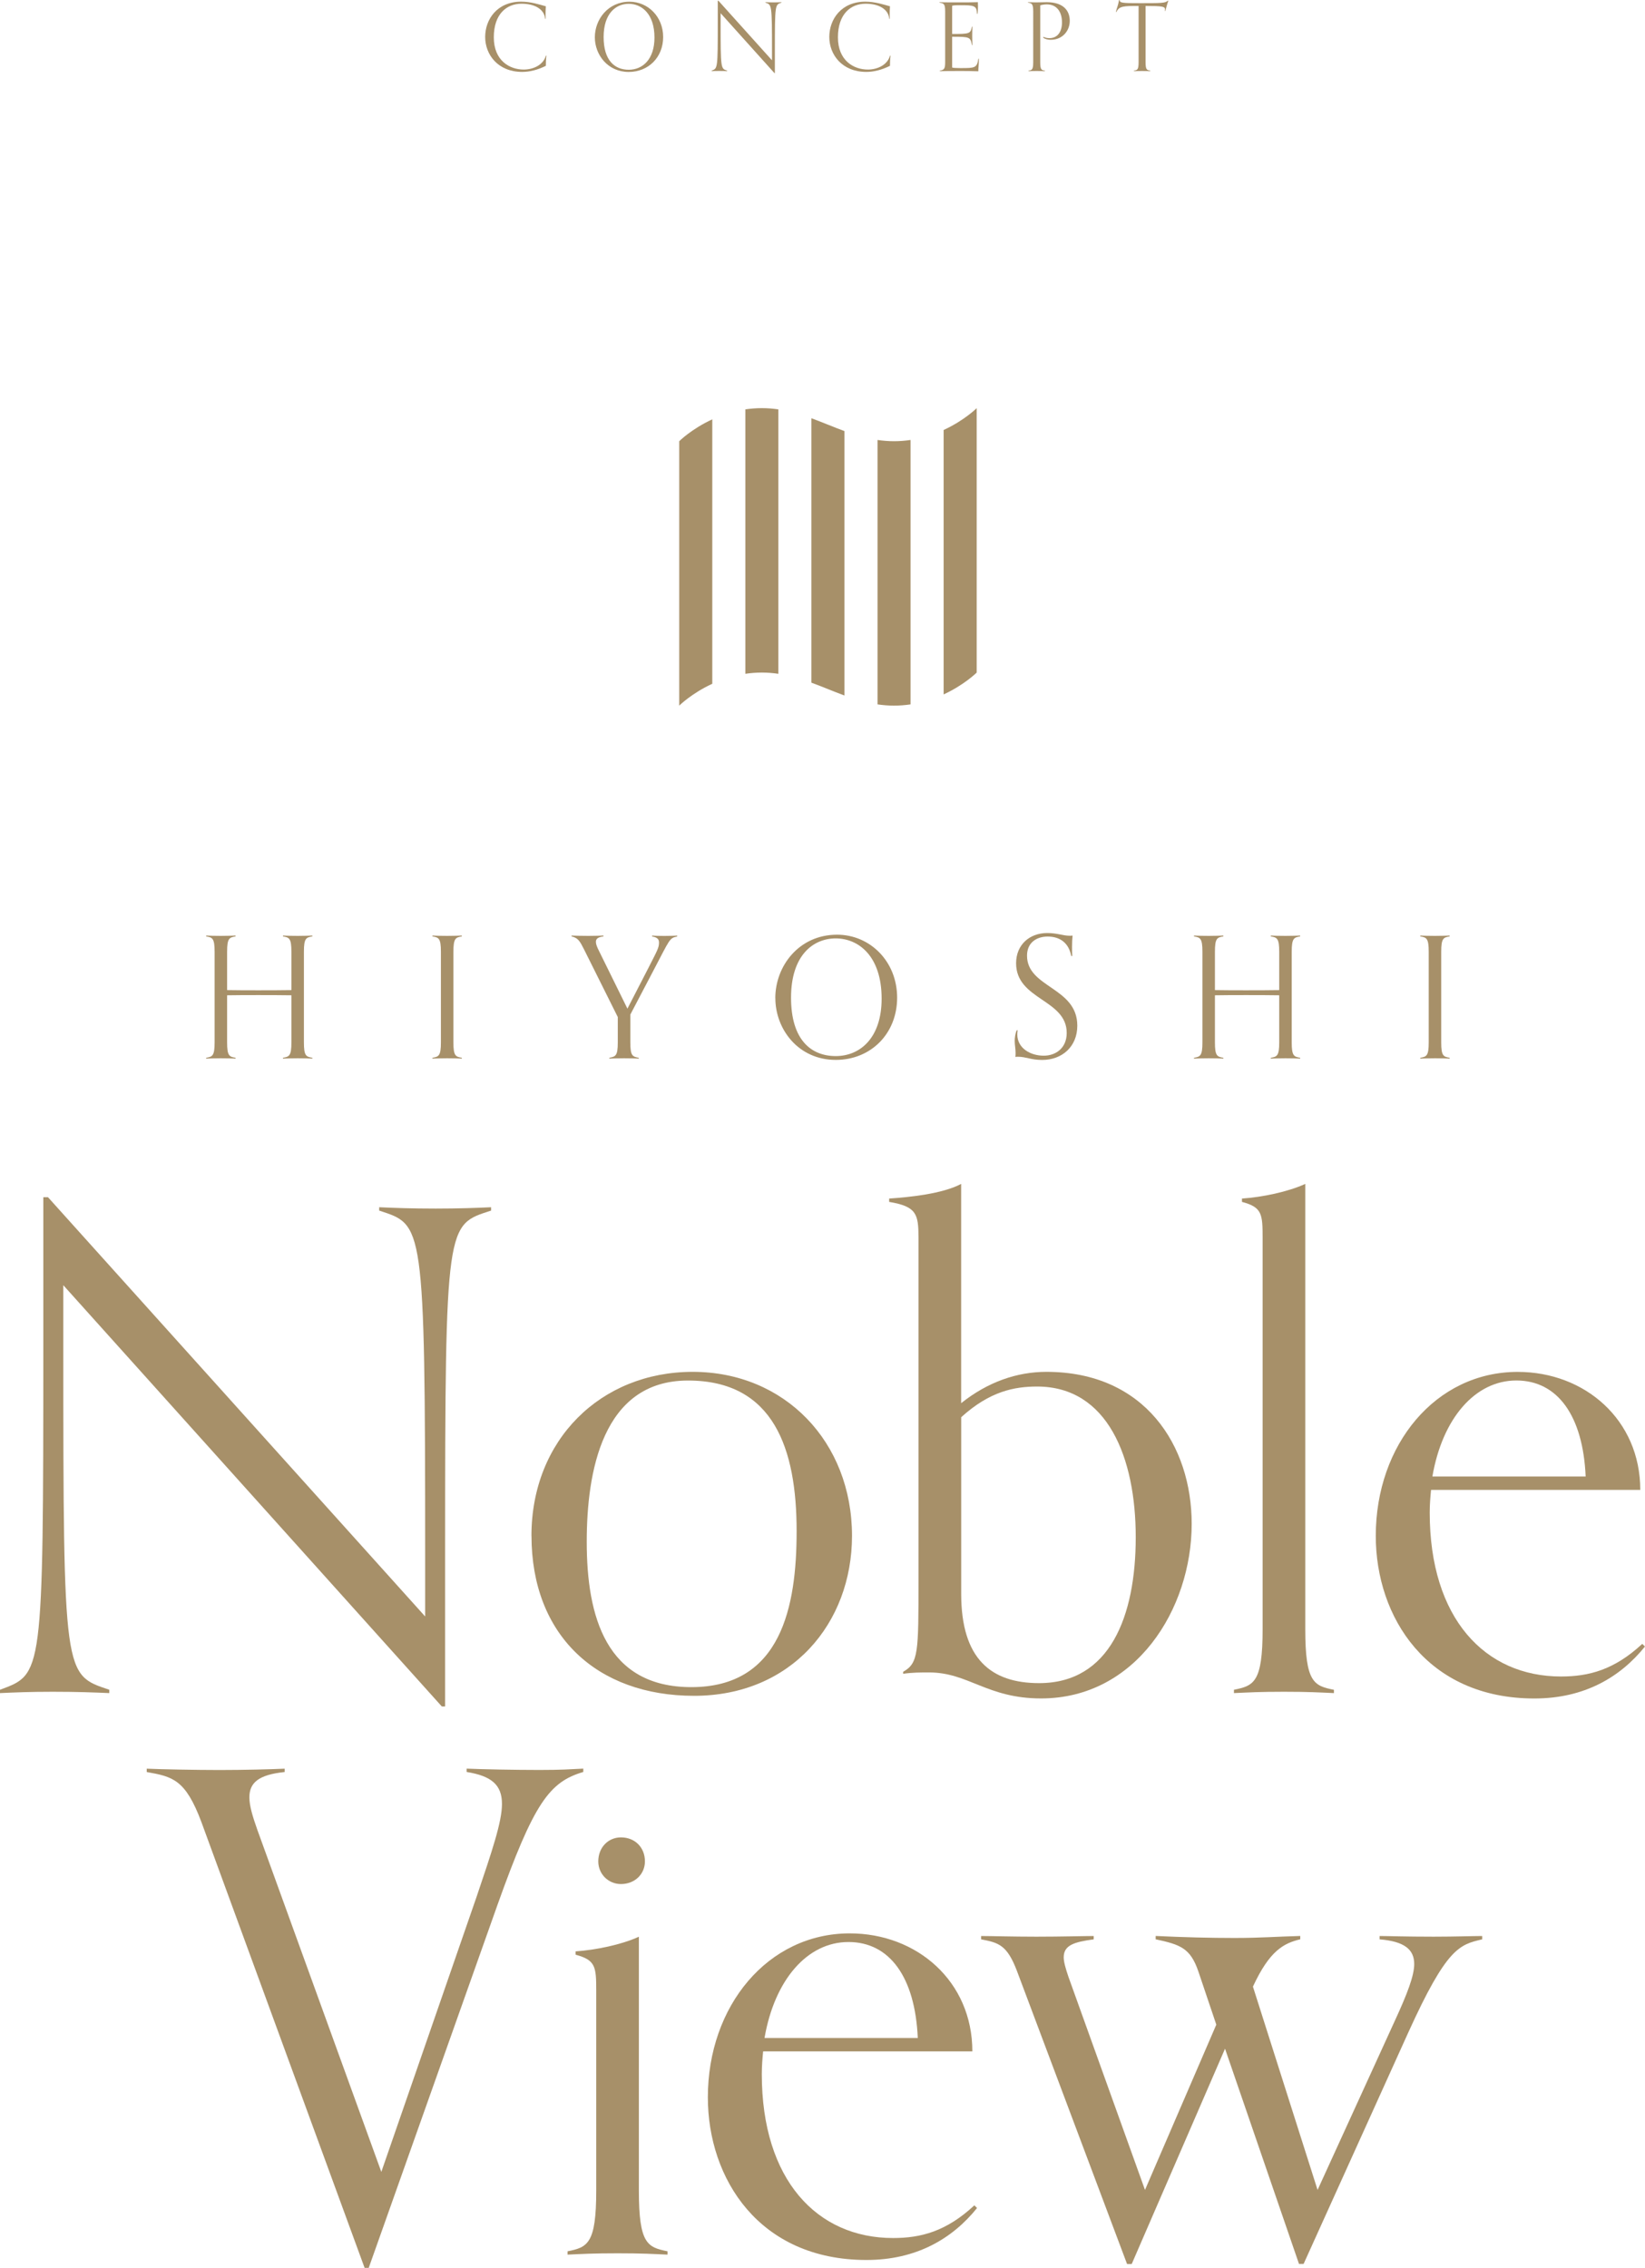 <?xml version="1.0" encoding="UTF-8"?>
<svg id="_レイヤー_2" data-name="レイヤー 2" xmlns="http://www.w3.org/2000/svg" viewBox="0 0 344.85 475.33">
  <defs>
    <style>
      .cls-1 {
        fill: #a79069;
      }
    </style>
  </defs>
  <g id="_レイヤー_1-2" data-name="レイヤー 1">
    <g>
      <path class="cls-1" d="M114.55,11.68c-.1.71-.12,1.41-.12,2.12-1.8.89-3.45,1.27-4.96,1.27-5.08,0-7.76-3.61-7.76-7.32s2.52-7.4,7.54-7.4c2.04,0,3.85.6,5.18.97-.04.52-.06,1.29-.06,1.88,0,.34.02.62.02.75h-.1c-.2-2.1-2.3-3.17-4.96-3.17-3.11,0-5.81,2.14-5.81,7.04s3.33,6.76,6.27,6.76c1.92,0,4.07-.89,4.66-2.92h.1Z"/>
      <path class="cls-1" d="M124.7,7.82c0-3.75,2.76-7.46,7.26-7.46,3.89,0,7.06,3.15,7.06,7.4s-3.09,7.32-7.22,7.32c-4.4,0-7.1-3.61-7.1-7.26ZM137.2,7.88c0-5.02-2.72-7.08-5.4-7.08s-5.26,2-5.26,6.96,2.36,6.86,5.26,6.86,5.4-2.16,5.4-6.75Z"/>
      <path class="cls-1" d="M162.34,15.31l-11.27-12.54v1.79c0,9.92.02,9.8,1.37,10.25v.1c-.44-.02-.95-.04-1.69-.04-.67,0-1.15.02-1.57.04v-.1c1.27-.48,1.29-.36,1.29-10.28V.16h.14l11.23,12.48v-1.77c0-10.04-.06-9.88-1.37-10.31v-.1c.44.02.95.04,1.69.04.67,0,1.23-.02,1.65-.04v.1c-1.33.44-1.37.28-1.37,10.2v4.56h-.1Z"/>
      <path class="cls-1" d="M186.69,11.68c-.1.71-.12,1.41-.12,2.12-1.81.89-3.45,1.27-4.96,1.27-5.08,0-7.76-3.61-7.76-7.32s2.52-7.4,7.54-7.4c2.04,0,3.85.6,5.18.97-.04.52-.06,1.29-.06,1.88,0,.34.02.62.02.75h-.1c-.2-2.1-2.3-3.17-4.96-3.17-3.11,0-5.81,2.14-5.81,7.04s3.33,6.76,6.27,6.76c1.92,0,4.07-.89,4.66-2.92h.1Z"/>
      <path class="cls-1" d="M205.21,12.32c-.02,1.67-.12,1.75-.12,2.62-1.84-.06-2.24-.06-4.09-.06-1.51,0-3.57.02-3.99.04v-.1c.95-.16,1.13-.46,1.13-1.8V2.36c0-1.59-.32-1.67-1.19-1.8v-.1c.4.02,1.11.04,2.54.04,3.03,0,4.62,0,5.51-.04,0,.14.02.52.02.83,0,.44-.02,1.21-.12,1.63h-.1c0-1.76-.61-1.83-3.53-1.83-1.11,0-1.37.04-1.67.12v5.91c3.65,0,3.85-.04,4.15-1.53h.1c-.02.61-.04,1.03-.04,1.84,0,1.05.02,1.35.04,2.02h-.1c-.3-1.71-.5-1.75-4.15-1.75v6.45c.22.08.75.12,1.69.12,3.09,0,3.51,0,3.81-1.96h.1Z"/>
      <path class="cls-1" d="M219.07,14.92c-.42-.02-1.05-.04-1.73-.04-.73,0-1.29.02-1.73.04v-.1c.73-.12.99-.22.99-1.8V2.36c0-1.59-.34-1.69-1.09-1.8v-.1c.44.02,1.05.04,1.59.04,1.09,0,1.59-.04,2.34-.04,3.43,0,4.82,1.73,4.82,3.91,0,1.98-1.41,3.97-4.01,3.97-.56,0-1.17-.14-1.57-.46l.08-.16c.36.2.83.28,1.21.28,1.8,0,2.66-1.43,2.66-3.29,0-2.3-1.15-3.79-3.17-3.79-.44,0-.93.06-1.39.2v11.9c0,1.59.26,1.69.99,1.8v.1Z"/>
      <path class="cls-1" d="M241.16,14.92c-.42-.02-1.05-.04-1.73-.04-.73,0-1.29.02-1.73.04v-.1c.73-.12.99-.22.99-1.8V1.25c-3.13,0-4.07,0-4.66,1.27h-.1c.16-.79.44-1.25.67-2.52h.1c.06.63.54.66,4.3.66,4.48,0,5.24,0,5.81-.5h.12c-.14.32-.54,1.69-.61,2.12h-.12c.02-.08.04-.2.04-.3,0-.62-.58-.73-4.09-.73v11.76c0,1.59.26,1.69.99,1.8v.1Z"/>
    </g>
    <g>
      <path class="cls-1" d="M92.62,357.65L13.27,269.36v12.57c0,69.85.14,69.01,9.64,72.22v.7c-3.07-.14-6.71-.28-11.87-.28-4.75,0-8.1.14-11.04.28v-.7c8.94-3.35,9.08-2.52,9.08-72.36v-30.87h.98l79.07,87.87v-12.43c0-70.69-.42-69.57-9.64-72.64v-.7c3.07.14,6.71.28,11.87.28,4.75,0,8.66-.14,11.59-.28v.7c-9.36,3.07-9.64,1.96-9.64,71.8v32.13h-.7Z"/>
      <path class="cls-1" d="M111.41,321.89c0-20.12,14.53-34.37,33.81-34.37s33.39,14.67,33.39,34.37c0,18.3-12.71,33.53-33.11,33.53s-34.08-12.71-34.08-33.53ZM167,320.91c0-17.18-4.75-31.57-22.77-31.57s-21.23,19.28-21.23,33.81c0,15.65,4.05,30.45,21.93,30.45,18.86,0,22.07-16.9,22.07-32.69Z"/>
      <path class="cls-1" d="M189.34,350.38c3.21-1.82,3.21-4.05,3.21-19.28v-71.66c0-5.03-.42-6.57-6.15-7.54v-.7c4.19-.28,11.18-.98,15.09-3.07v45.96c5.59-4.47,11.73-6.57,17.88-6.57,20.67,0,30.45,15.51,30.45,31.85,0,17.88-11.73,36.6-31.57,36.6-11.32,0-15.23-5.45-23.47-5.45-1.82,0-3.49,0-5.45.28v-.42ZM201.5,334.04c0,13.69,6.29,18.72,16.34,18.72,14.81,0,20.25-13.97,20.25-30.59s-5.87-31.57-20.67-31.57c-4.75,0-9.92.98-15.92,6.43v37.02Z"/>
      <path class="cls-1" d="M279.64,354.85c-3.07-.14-5.31-.28-10.48-.28s-7.4.14-10.48.28v-.7c4.19-.84,6.01-1.54,6.01-12.71v-82c0-5.03-.14-6.43-4.33-7.54v-.7c4.19-.28,9.64-1.4,13.27-3.07v93.32c0,11.18,1.82,11.87,6.01,12.71v.7Z"/>
      <path class="cls-1" d="M344.85,345.08c-5.17,6.43-12.71,10.9-23.19,10.9-22.49,0-33.25-17.04-33.25-34.08,0-19.14,12.57-34.37,29.75-34.37,14.11,0,25.7,10.06,25.7,24.73h-43.86c-.14,1.4-.28,3.07-.28,4.75,0,22.21,11.59,34.36,27.52,34.36,5.87,0,11.17-1.4,17.04-6.84l.56.56ZM332.41,309.45c-.56-12.71-5.87-20.12-14.53-20.12s-15.51,7.96-17.6,20.12h32.13Z"/>
      <path class="cls-1" d="M76.44,475.33l-34.22-93.46c-3.35-8.94-6.01-9.5-11.46-10.48v-.7c2.93.14,10.48.28,15.23.28,5.17,0,10.62-.14,13.69-.28v.7c-5.45.56-7.4,2.23-7.4,5.31,0,1.82.7,4.05,1.68,6.84l25.98,71.66,19.98-57.69c3.21-9.5,5.31-15.65,5.31-19.42,0-4.05-2.24-5.87-7.4-6.71v-.7c3.07.14,10.06.28,15.23.28,4.75,0,6.29-.14,9.22-.28v.7c-7.12,2.1-10.34,6.43-18.02,27.94l-26.96,75.99h-.84Z"/>
      <path class="cls-1" d="M139.94,472.54c-3.07-.14-5.31-.28-10.48-.28s-7.4.14-10.48.28v-.7c4.19-.84,6.01-1.54,6.01-12.71v-41.91c0-5.03-.14-6.43-4.33-7.54v-.7c4.19-.28,9.64-1.4,13.27-3.07v53.22c0,11.18,1.82,11.87,6.01,12.71v.7ZM130.17,394.87c-2.65,0-4.75-2.1-4.75-4.75,0-2.93,2.09-5.03,4.75-5.03,2.93,0,5.03,2.1,5.03,5.03,0,2.65-2.1,4.75-5.03,4.75Z"/>
      <path class="cls-1" d="M204.83,462.76c-5.17,6.43-12.71,10.9-23.19,10.9-22.49,0-33.25-17.04-33.25-34.09,0-19.14,12.57-34.36,29.75-34.36,14.11,0,25.7,10.06,25.7,24.73h-43.86c-.14,1.4-.28,3.07-.28,4.75,0,22.21,11.59,34.37,27.52,34.37,5.87,0,11.17-1.4,17.04-6.85l.56.56ZM192.4,427.14c-.56-12.71-5.87-20.12-14.53-20.12s-15.51,7.96-17.6,20.12h32.13Z"/>
      <path class="cls-1" d="M272.32,474.5l-15.51-45.12-19.56,45.12h-.98l-23.05-61.33c-2.1-5.59-3.91-6.01-7.54-6.71v-.7c1.96,0,6.57.14,11.59.14,5.31,0,10.06-.14,12.01-.14v.7c-4.19.56-6.29,1.26-6.29,3.77,0,.98.42,2.38.98,4.05l16.06,44.7,14.95-34.64-3.77-11.18c-1.68-4.89-3.77-5.59-8.94-6.71v-.7c5.87.28,11.46.42,16.48.42,5.59,0,8.66-.28,13.83-.42v.7c-3.49.84-6.43,2.38-9.92,9.92l13.55,42.61,16.21-35.48c2.51-5.45,4.05-9.36,4.05-11.87,0-3.07-2.1-4.75-7.26-5.17v-.7c1.96,0,5.17.14,11.31.14,4.61,0,8.24-.14,10.2-.14v.7c-4.75,1.12-7.4,1.68-15.51,19.56l-21.93,48.47h-.98Z"/>
    </g>
    <g>
      <path class="cls-1" d="M65.48,221.87c-.74-.04-1.88-.07-3.08-.07-1.31,0-2.3.04-3.08.07v-.18c1.31-.21,1.77-.39,1.77-3.22v-9.87c-2.33-.04-4.67-.04-6.97-.04s-4.35,0-6.51.04v9.87c0,2.83.46,3.01,1.77,3.22v.18c-.74-.04-1.87-.07-3.08-.07-1.31,0-2.3.04-3.08.07v-.18c1.31-.21,1.77-.39,1.77-3.22v-18.99c0-2.83-.46-3.01-1.77-3.22v-.18c.78.04,1.77.07,3.08.07,1.2,0,2.33-.04,3.08-.07v.18c-1.31.21-1.77.39-1.77,3.22v8.03c2.16.04,4.31.04,6.51.04s4.63,0,6.97-.04v-8.03c0-2.83-.46-3.01-1.77-3.22v-.18c.78.04,1.77.07,3.08.07,1.2,0,2.33-.04,3.08-.07v.18c-1.31.21-1.77.39-1.77,3.22v18.99c0,2.83.46,3.01,1.77,3.22v.18Z"/>
      <path class="cls-1" d="M96.82,221.87c-.74-.04-1.87-.07-3.08-.07-1.31,0-2.3.04-3.08.07v-.18c1.31-.21,1.77-.39,1.77-3.22v-18.99c0-2.83-.46-3.01-1.77-3.22v-.18c.78.04,1.77.07,3.08.07,1.2,0,2.33-.04,3.08-.07v.18c-1.31.21-1.77.39-1.77,3.22v18.99c0,2.83.46,3.01,1.77,3.22v.18Z"/>
      <path class="cls-1" d="M133.9,221.87c-.74-.04-1.88-.07-3.08-.07-1.31,0-2.3.04-3.08.07v-.18c1.31-.25,1.77-.39,1.77-3.22v-5.31l-7.11-14.25c-.85-1.66-1.2-2.33-2.58-2.65v-.18c.74.04,2.33.07,3.54.07,1.31,0,2.37-.04,3.15-.07v.18c-1.13.14-1.59.49-1.59,1.13,0,.46.18.99.67,1.95l5.94,12.06,4.39-8.52c1.87-3.68,2.23-4.24,2.23-5.34,0-.71-.39-1.1-1.45-1.27v-.18c.78.04,1.27.07,2.58.07,1.2,0,1.95-.04,2.69-.07v.18c-1.66.35-1.49.49-4.95,7.07l-4.88,9.3v5.84c0,2.83.46,2.97,1.77,3.22v.18Z"/>
      <path class="cls-1" d="M162.53,209.2c0-6.69,4.92-13.3,12.95-13.3,6.93,0,12.59,5.62,12.59,13.19s-5.52,13.05-12.87,13.05c-7.85,0-12.66-6.44-12.66-12.95ZM184.82,209.31c0-8.95-4.85-12.63-9.62-12.63s-9.37,3.57-9.37,12.42,4.21,12.24,9.37,12.24,9.62-3.86,9.62-12.03Z"/>
      <path class="cls-1" d="M213.33,215.92c-.04.32-.07.6-.07.88,0,2.9,2.76,4.46,5.55,4.46,2.44,0,4.81-1.52,4.81-4.77,0-7.07-10.61-6.9-10.61-14.61,0-3.82,2.76-6.33,6.54-6.33,2.05,0,3.32.57,4.7.57.21,0,.39,0,.6-.04-.07.74-.11,1.38-.11,2.33,0,.53,0,1.42.04,1.95h-.21c-.53-2.76-2.37-4.07-4.95-4.07-2.23,0-4.32,1.2-4.32,4,0,6.76,10.54,6.58,10.54,14.68,0,4.42-3.22,7.18-7.36,7.18-2.37,0-3.4-.67-5.09-.67-.21,0-.32,0-.53.04.04-.18.04-.6.04-.92,0-.81-.18-1.56-.18-2.44,0-.64.11-1.52.42-2.23h.18Z"/>
      <path class="cls-1" d="M272.56,221.87c-.74-.04-1.88-.07-3.08-.07-1.31,0-2.3.04-3.08.07v-.18c1.31-.21,1.77-.39,1.77-3.22v-9.87c-2.33-.04-4.67-.04-6.97-.04s-4.35,0-6.51.04v9.87c0,2.83.46,3.01,1.77,3.22v.18c-.74-.04-1.87-.07-3.08-.07-1.31,0-2.3.04-3.08.07v-.18c1.31-.21,1.77-.39,1.77-3.22v-18.99c0-2.83-.46-3.01-1.77-3.22v-.18c.78.04,1.77.07,3.08.07,1.2,0,2.33-.04,3.08-.07v.18c-1.31.21-1.77.39-1.77,3.22v8.03c2.16.04,4.32.04,6.51.04s4.63,0,6.97-.04v-8.03c0-2.83-.46-3.01-1.77-3.22v-.18c.78.04,1.77.07,3.08.07,1.2,0,2.33-.04,3.08-.07v.18c-1.31.21-1.77.39-1.77,3.22v18.99c0,2.83.46,3.01,1.77,3.22v.18Z"/>
      <path class="cls-1" d="M303.9,221.87c-.74-.04-1.87-.07-3.08-.07-1.31,0-2.3.04-3.08.07v-.18c1.31-.21,1.77-.39,1.77-3.22v-18.99c0-2.83-.46-3.01-1.77-3.22v-.18c.78.04,1.77.07,3.08.07,1.2,0,2.33-.04,3.08-.07v.18c-1.31.21-1.77.39-1.77,3.22v18.99c0,2.83.46,3.01,1.77,3.22v.18Z"/>
    </g>
    <g>
      <path class="cls-1" d="M142.39,147.89s2.57-2.57,6.93-4.58v-55.42c-4.36,2.01-6.93,4.58-6.93,4.58v55.42Z"/>
      <path class="cls-1" d="M156.25,85.8v55.42c1.11-.16,2.26-.26,3.46-.26s2.35.1,3.46.26v-55.42c-1.12-.16-2.27-.26-3.46-.26s-2.36.1-3.46.26Z"/>
      <path class="cls-1" d="M170.1,143.08c2.33.85,4.6,1.84,6.93,2.69v-55.42c-2.33-.85-4.6-1.84-6.93-2.69v55.42Z"/>
      <path class="cls-1" d="M183.96,92.21v55.42c1.12.16,2.27.26,3.46.26s2.36-.1,3.46-.26v-55.42c-1.11.16-2.26.26-3.46.26s-2.35-.1-3.46-.26Z"/>
      <path class="cls-1" d="M197.82,90.12v55.42c4.36-2.01,6.93-4.58,6.93-4.58v-55.42s-2.57,2.57-6.93,4.58Z"/>
    </g>
  </g>
</svg>